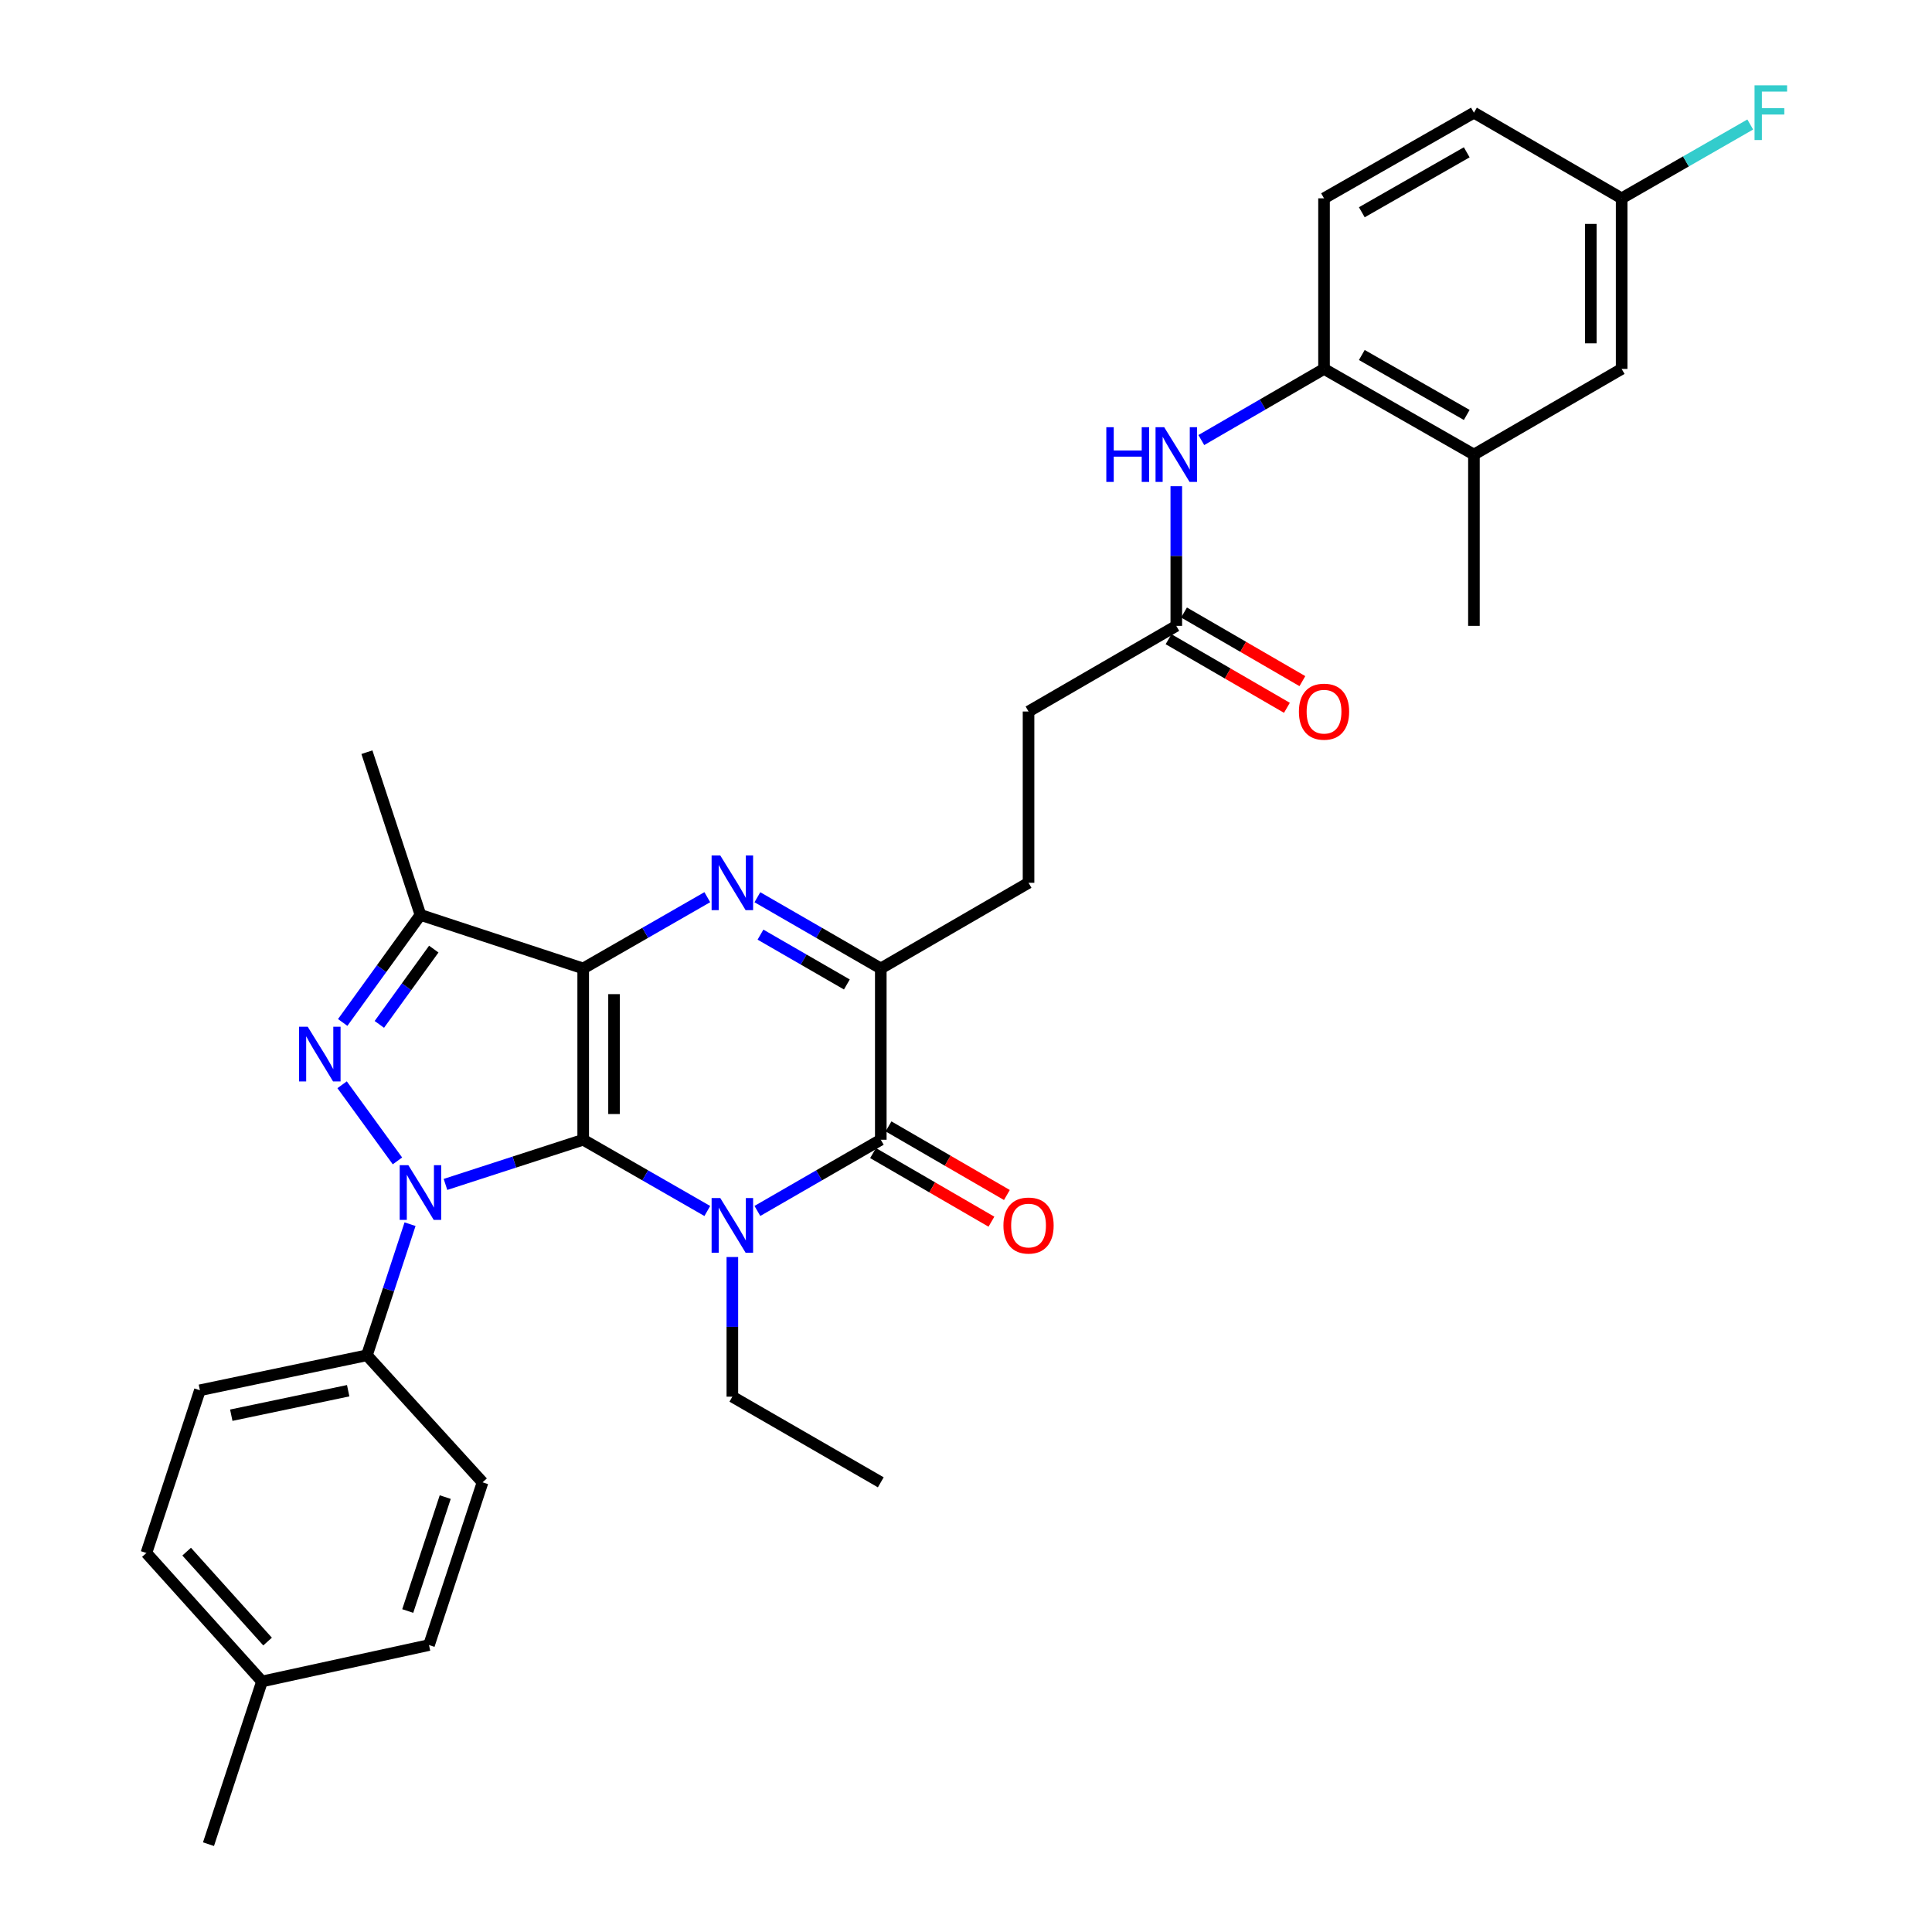 <?xml version='1.0' encoding='iso-8859-1'?>
<svg version='1.1' baseProfile='full'
              xmlns='http://www.w3.org/2000/svg'
                      xmlns:rdkit='http://www.rdkit.org/xml'
                      xmlns:xlink='http://www.w3.org/1999/xlink'
                  xml:space='preserve'
width='1000px' height='1000px' viewBox='0 0 1000 1000'>
<!-- END OF HEADER -->
<rect style='opacity:1.0;fill:#FFFFFF;stroke:none' width='1000' height='1000' x='0' y='0'> </rect>
<path class='bond-0' d='M 301.861,589.926 L 301.861,501.265' style='fill:none;fill-rule:evenodd;stroke:#000000;stroke-width:6px;stroke-linecap:butt;stroke-linejoin:miter;stroke-opacity:1' />
<path class='bond-0' d='M 317.823,576.627 L 317.823,514.564' style='fill:none;fill-rule:evenodd;stroke:#000000;stroke-width:6px;stroke-linecap:butt;stroke-linejoin:miter;stroke-opacity:1' />
<path class='bond-1' d='M 301.861,589.926 L 266.22,601.49' style='fill:none;fill-rule:evenodd;stroke:#000000;stroke-width:6px;stroke-linecap:butt;stroke-linejoin:miter;stroke-opacity:1' />
<path class='bond-1' d='M 266.22,601.49 L 230.579,613.054' style='fill:none;fill-rule:evenodd;stroke:#0000FF;stroke-width:6px;stroke-linecap:butt;stroke-linejoin:miter;stroke-opacity:1' />
<path class='bond-2' d='M 301.861,589.926 L 333.98,608.369' style='fill:none;fill-rule:evenodd;stroke:#000000;stroke-width:6px;stroke-linecap:butt;stroke-linejoin:miter;stroke-opacity:1' />
<path class='bond-2' d='M 333.98,608.369 L 366.099,626.811' style='fill:none;fill-rule:evenodd;stroke:#0000FF;stroke-width:6px;stroke-linecap:butt;stroke-linejoin:miter;stroke-opacity:1' />
<path class='bond-3' d='M 301.861,501.265 L 333.98,482.822' style='fill:none;fill-rule:evenodd;stroke:#000000;stroke-width:6px;stroke-linecap:butt;stroke-linejoin:miter;stroke-opacity:1' />
<path class='bond-3' d='M 333.98,482.822 L 366.099,464.38' style='fill:none;fill-rule:evenodd;stroke:#0000FF;stroke-width:6px;stroke-linecap:butt;stroke-linejoin:miter;stroke-opacity:1' />
<path class='bond-6' d='M 301.861,501.265 L 217.625,473.553' style='fill:none;fill-rule:evenodd;stroke:#000000;stroke-width:6px;stroke-linecap:butt;stroke-linejoin:miter;stroke-opacity:1' />
<path class='bond-4' d='M 205.721,600.882 L 177.072,561.473' style='fill:none;fill-rule:evenodd;stroke:#0000FF;stroke-width:6px;stroke-linecap:butt;stroke-linejoin:miter;stroke-opacity:1' />
<path class='bond-8' d='M 212.238,633.634 L 201.075,667.563' style='fill:none;fill-rule:evenodd;stroke:#0000FF;stroke-width:6px;stroke-linecap:butt;stroke-linejoin:miter;stroke-opacity:1' />
<path class='bond-8' d='M 201.075,667.563 L 189.913,701.492' style='fill:none;fill-rule:evenodd;stroke:#000000;stroke-width:6px;stroke-linecap:butt;stroke-linejoin:miter;stroke-opacity:1' />
<path class='bond-5' d='M 392.022,626.78 L 423.959,608.353' style='fill:none;fill-rule:evenodd;stroke:#0000FF;stroke-width:6px;stroke-linecap:butt;stroke-linejoin:miter;stroke-opacity:1' />
<path class='bond-5' d='M 423.959,608.353 L 455.896,589.926' style='fill:none;fill-rule:evenodd;stroke:#000000;stroke-width:6px;stroke-linecap:butt;stroke-linejoin:miter;stroke-opacity:1' />
<path class='bond-17' d='M 379.065,650.633 L 379.065,686.775' style='fill:none;fill-rule:evenodd;stroke:#0000FF;stroke-width:6px;stroke-linecap:butt;stroke-linejoin:miter;stroke-opacity:1' />
<path class='bond-17' d='M 379.065,686.775 L 379.065,722.917' style='fill:none;fill-rule:evenodd;stroke:#000000;stroke-width:6px;stroke-linecap:butt;stroke-linejoin:miter;stroke-opacity:1' />
<path class='bond-33' d='M 392.022,464.411 L 423.959,482.838' style='fill:none;fill-rule:evenodd;stroke:#0000FF;stroke-width:6px;stroke-linecap:butt;stroke-linejoin:miter;stroke-opacity:1' />
<path class='bond-33' d='M 423.959,482.838 L 455.896,501.265' style='fill:none;fill-rule:evenodd;stroke:#000000;stroke-width:6px;stroke-linecap:butt;stroke-linejoin:miter;stroke-opacity:1' />
<path class='bond-33' d='M 393.626,483.765 L 415.982,496.664' style='fill:none;fill-rule:evenodd;stroke:#0000FF;stroke-width:6px;stroke-linecap:butt;stroke-linejoin:miter;stroke-opacity:1' />
<path class='bond-33' d='M 415.982,496.664 L 438.337,509.563' style='fill:none;fill-rule:evenodd;stroke:#000000;stroke-width:6px;stroke-linecap:butt;stroke-linejoin:miter;stroke-opacity:1' />
<path class='bond-32' d='M 177.38,529.222 L 197.502,501.387' style='fill:none;fill-rule:evenodd;stroke:#0000FF;stroke-width:6px;stroke-linecap:butt;stroke-linejoin:miter;stroke-opacity:1' />
<path class='bond-32' d='M 197.502,501.387 L 217.625,473.553' style='fill:none;fill-rule:evenodd;stroke:#000000;stroke-width:6px;stroke-linecap:butt;stroke-linejoin:miter;stroke-opacity:1' />
<path class='bond-32' d='M 196.352,530.223 L 210.438,510.739' style='fill:none;fill-rule:evenodd;stroke:#0000FF;stroke-width:6px;stroke-linecap:butt;stroke-linejoin:miter;stroke-opacity:1' />
<path class='bond-32' d='M 210.438,510.739 L 224.524,491.255' style='fill:none;fill-rule:evenodd;stroke:#000000;stroke-width:6px;stroke-linecap:butt;stroke-linejoin:miter;stroke-opacity:1' />
<path class='bond-7' d='M 455.896,589.926 L 455.896,501.265' style='fill:none;fill-rule:evenodd;stroke:#000000;stroke-width:6px;stroke-linecap:butt;stroke-linejoin:miter;stroke-opacity:1' />
<path class='bond-13' d='M 451.893,596.831 L 482.526,614.588' style='fill:none;fill-rule:evenodd;stroke:#000000;stroke-width:6px;stroke-linecap:butt;stroke-linejoin:miter;stroke-opacity:1' />
<path class='bond-13' d='M 482.526,614.588 L 513.16,632.345' style='fill:none;fill-rule:evenodd;stroke:#FF0000;stroke-width:6px;stroke-linecap:butt;stroke-linejoin:miter;stroke-opacity:1' />
<path class='bond-13' d='M 459.898,583.021 L 490.531,600.778' style='fill:none;fill-rule:evenodd;stroke:#000000;stroke-width:6px;stroke-linecap:butt;stroke-linejoin:miter;stroke-opacity:1' />
<path class='bond-13' d='M 490.531,600.778 L 521.165,618.535' style='fill:none;fill-rule:evenodd;stroke:#FF0000;stroke-width:6px;stroke-linecap:butt;stroke-linejoin:miter;stroke-opacity:1' />
<path class='bond-23' d='M 217.625,473.553 L 189.913,389.335' style='fill:none;fill-rule:evenodd;stroke:#000000;stroke-width:6px;stroke-linecap:butt;stroke-linejoin:miter;stroke-opacity:1' />
<path class='bond-14' d='M 455.896,501.265 L 532.372,456.935' style='fill:none;fill-rule:evenodd;stroke:#000000;stroke-width:6px;stroke-linecap:butt;stroke-linejoin:miter;stroke-opacity:1' />
<path class='bond-19' d='M 189.913,701.492 L 103.469,719.601' style='fill:none;fill-rule:evenodd;stroke:#000000;stroke-width:6px;stroke-linecap:butt;stroke-linejoin:miter;stroke-opacity:1' />
<path class='bond-19' d='M 180.219,719.832 L 119.709,732.507' style='fill:none;fill-rule:evenodd;stroke:#000000;stroke-width:6px;stroke-linecap:butt;stroke-linejoin:miter;stroke-opacity:1' />
<path class='bond-20' d='M 189.913,701.492 L 249.771,767.248' style='fill:none;fill-rule:evenodd;stroke:#000000;stroke-width:6px;stroke-linecap:butt;stroke-linejoin:miter;stroke-opacity:1' />
<path class='bond-9' d='M 608.848,251.659 L 608.848,287.801' style='fill:none;fill-rule:evenodd;stroke:#0000FF;stroke-width:6px;stroke-linecap:butt;stroke-linejoin:miter;stroke-opacity:1' />
<path class='bond-9' d='M 608.848,287.801 L 608.848,323.944' style='fill:none;fill-rule:evenodd;stroke:#000000;stroke-width:6px;stroke-linecap:butt;stroke-linejoin:miter;stroke-opacity:1' />
<path class='bond-10' d='M 621.798,227.775 L 653.557,209.364' style='fill:none;fill-rule:evenodd;stroke:#0000FF;stroke-width:6px;stroke-linecap:butt;stroke-linejoin:miter;stroke-opacity:1' />
<path class='bond-10' d='M 653.557,209.364 L 685.316,190.952' style='fill:none;fill-rule:evenodd;stroke:#000000;stroke-width:6px;stroke-linecap:butt;stroke-linejoin:miter;stroke-opacity:1' />
<path class='bond-12' d='M 685.316,190.952 L 762.901,235.283' style='fill:none;fill-rule:evenodd;stroke:#000000;stroke-width:6px;stroke-linecap:butt;stroke-linejoin:miter;stroke-opacity:1' />
<path class='bond-12' d='M 704.873,183.743 L 759.182,214.774' style='fill:none;fill-rule:evenodd;stroke:#000000;stroke-width:6px;stroke-linecap:butt;stroke-linejoin:miter;stroke-opacity:1' />
<path class='bond-18' d='M 685.316,190.952 L 685.316,102.655' style='fill:none;fill-rule:evenodd;stroke:#000000;stroke-width:6px;stroke-linecap:butt;stroke-linejoin:miter;stroke-opacity:1' />
<path class='bond-11' d='M 608.848,323.944 L 532.372,368.274' style='fill:none;fill-rule:evenodd;stroke:#000000;stroke-width:6px;stroke-linecap:butt;stroke-linejoin:miter;stroke-opacity:1' />
<path class='bond-16' d='M 604.846,330.848 L 635.474,348.605' style='fill:none;fill-rule:evenodd;stroke:#000000;stroke-width:6px;stroke-linecap:butt;stroke-linejoin:miter;stroke-opacity:1' />
<path class='bond-16' d='M 635.474,348.605 L 666.103,366.361' style='fill:none;fill-rule:evenodd;stroke:#FF0000;stroke-width:6px;stroke-linecap:butt;stroke-linejoin:miter;stroke-opacity:1' />
<path class='bond-16' d='M 612.851,317.039 L 643.48,334.795' style='fill:none;fill-rule:evenodd;stroke:#000000;stroke-width:6px;stroke-linecap:butt;stroke-linejoin:miter;stroke-opacity:1' />
<path class='bond-16' d='M 643.48,334.795 L 674.109,352.552' style='fill:none;fill-rule:evenodd;stroke:#FF0000;stroke-width:6px;stroke-linecap:butt;stroke-linejoin:miter;stroke-opacity:1' />
<path class='bond-15' d='M 762.901,235.283 L 839.359,190.952' style='fill:none;fill-rule:evenodd;stroke:#000000;stroke-width:6px;stroke-linecap:butt;stroke-linejoin:miter;stroke-opacity:1' />
<path class='bond-29' d='M 762.901,235.283 L 762.901,323.944' style='fill:none;fill-rule:evenodd;stroke:#000000;stroke-width:6px;stroke-linecap:butt;stroke-linejoin:miter;stroke-opacity:1' />
<path class='bond-21' d='M 532.372,456.935 L 532.372,368.274' style='fill:none;fill-rule:evenodd;stroke:#000000;stroke-width:6px;stroke-linecap:butt;stroke-linejoin:miter;stroke-opacity:1' />
<path class='bond-35' d='M 839.359,190.952 L 839.359,102.655' style='fill:none;fill-rule:evenodd;stroke:#000000;stroke-width:6px;stroke-linecap:butt;stroke-linejoin:miter;stroke-opacity:1' />
<path class='bond-35' d='M 823.397,177.708 L 823.397,115.9' style='fill:none;fill-rule:evenodd;stroke:#000000;stroke-width:6px;stroke-linecap:butt;stroke-linejoin:miter;stroke-opacity:1' />
<path class='bond-31' d='M 379.065,722.917 L 455.896,767.248' style='fill:none;fill-rule:evenodd;stroke:#000000;stroke-width:6px;stroke-linecap:butt;stroke-linejoin:miter;stroke-opacity:1' />
<path class='bond-24' d='M 685.316,102.655 L 762.901,58.325' style='fill:none;fill-rule:evenodd;stroke:#000000;stroke-width:6px;stroke-linecap:butt;stroke-linejoin:miter;stroke-opacity:1' />
<path class='bond-24' d='M 704.873,109.865 L 759.182,78.834' style='fill:none;fill-rule:evenodd;stroke:#000000;stroke-width:6px;stroke-linecap:butt;stroke-linejoin:miter;stroke-opacity:1' />
<path class='bond-25' d='M 103.469,719.601 L 75.775,803.827' style='fill:none;fill-rule:evenodd;stroke:#000000;stroke-width:6px;stroke-linecap:butt;stroke-linejoin:miter;stroke-opacity:1' />
<path class='bond-26' d='M 249.771,767.248 L 222.05,851.483' style='fill:none;fill-rule:evenodd;stroke:#000000;stroke-width:6px;stroke-linecap:butt;stroke-linejoin:miter;stroke-opacity:1' />
<path class='bond-26' d='M 230.451,774.893 L 211.046,833.858' style='fill:none;fill-rule:evenodd;stroke:#000000;stroke-width:6px;stroke-linecap:butt;stroke-linejoin:miter;stroke-opacity:1' />
<path class='bond-22' d='M 839.359,102.655 L 762.901,58.325' style='fill:none;fill-rule:evenodd;stroke:#000000;stroke-width:6px;stroke-linecap:butt;stroke-linejoin:miter;stroke-opacity:1' />
<path class='bond-28' d='M 839.359,102.655 L 872.643,83.546' style='fill:none;fill-rule:evenodd;stroke:#000000;stroke-width:6px;stroke-linecap:butt;stroke-linejoin:miter;stroke-opacity:1' />
<path class='bond-28' d='M 872.643,83.546 L 905.926,64.437' style='fill:none;fill-rule:evenodd;stroke:#33CCCC;stroke-width:6px;stroke-linecap:butt;stroke-linejoin:miter;stroke-opacity:1' />
<path class='bond-34' d='M 75.775,803.827 L 135.607,870.319' style='fill:none;fill-rule:evenodd;stroke:#000000;stroke-width:6px;stroke-linecap:butt;stroke-linejoin:miter;stroke-opacity:1' />
<path class='bond-34' d='M 96.615,803.124 L 138.497,849.668' style='fill:none;fill-rule:evenodd;stroke:#000000;stroke-width:6px;stroke-linecap:butt;stroke-linejoin:miter;stroke-opacity:1' />
<path class='bond-27' d='M 222.05,851.483 L 135.607,870.319' style='fill:none;fill-rule:evenodd;stroke:#000000;stroke-width:6px;stroke-linecap:butt;stroke-linejoin:miter;stroke-opacity:1' />
<path class='bond-30' d='M 135.607,870.319 L 107.912,954.545' style='fill:none;fill-rule:evenodd;stroke:#000000;stroke-width:6px;stroke-linecap:butt;stroke-linejoin:miter;stroke-opacity:1' />
<path  class='atom-2' d='M 211.365 603.097
L 220.645 618.097
Q 221.565 619.577, 223.045 622.257
Q 224.525 624.937, 224.605 625.097
L 224.605 603.097
L 228.365 603.097
L 228.365 631.417
L 224.485 631.417
L 214.525 615.017
Q 213.365 613.097, 212.125 610.897
Q 210.925 608.697, 210.565 608.017
L 210.565 631.417
L 206.885 631.417
L 206.885 603.097
L 211.365 603.097
' fill='#0000FF'/>
<path  class='atom-3' d='M 372.805 620.096
L 382.085 635.096
Q 383.005 636.576, 384.485 639.256
Q 385.965 641.936, 386.045 642.096
L 386.045 620.096
L 389.805 620.096
L 389.805 648.416
L 385.925 648.416
L 375.965 632.016
Q 374.805 630.096, 373.565 627.896
Q 372.365 625.696, 372.005 625.016
L 372.005 648.416
L 368.325 648.416
L 368.325 620.096
L 372.805 620.096
' fill='#0000FF'/>
<path  class='atom-4' d='M 372.805 442.775
L 382.085 457.775
Q 383.005 459.255, 384.485 461.935
Q 385.965 464.615, 386.045 464.775
L 386.045 442.775
L 389.805 442.775
L 389.805 471.095
L 385.925 471.095
L 375.965 454.695
Q 374.805 452.775, 373.565 450.575
Q 372.365 448.375, 372.005 447.695
L 372.005 471.095
L 368.325 471.095
L 368.325 442.775
L 372.805 442.775
' fill='#0000FF'/>
<path  class='atom-5' d='M 159.276 531.444
L 168.556 546.444
Q 169.476 547.924, 170.956 550.604
Q 172.436 553.284, 172.516 553.444
L 172.516 531.444
L 176.276 531.444
L 176.276 559.764
L 172.396 559.764
L 162.436 543.364
Q 161.276 541.444, 160.036 539.244
Q 158.836 537.044, 158.476 536.364
L 158.476 559.764
L 154.796 559.764
L 154.796 531.444
L 159.276 531.444
' fill='#0000FF'/>
<path  class='atom-10' d='M 572.628 221.123
L 576.468 221.123
L 576.468 233.163
L 590.948 233.163
L 590.948 221.123
L 594.788 221.123
L 594.788 249.443
L 590.948 249.443
L 590.948 236.363
L 576.468 236.363
L 576.468 249.443
L 572.628 249.443
L 572.628 221.123
' fill='#0000FF'/>
<path  class='atom-10' d='M 602.588 221.123
L 611.868 236.123
Q 612.788 237.603, 614.268 240.283
Q 615.748 242.963, 615.828 243.123
L 615.828 221.123
L 619.588 221.123
L 619.588 249.443
L 615.708 249.443
L 605.748 233.043
Q 604.588 231.123, 603.348 228.923
Q 602.148 226.723, 601.788 226.043
L 601.788 249.443
L 598.108 249.443
L 598.108 221.123
L 602.588 221.123
' fill='#0000FF'/>
<path  class='atom-14' d='M 519.372 634.336
Q 519.372 627.536, 522.732 623.736
Q 526.092 619.936, 532.372 619.936
Q 538.652 619.936, 542.012 623.736
Q 545.372 627.536, 545.372 634.336
Q 545.372 641.216, 541.972 645.136
Q 538.572 649.016, 532.372 649.016
Q 526.132 649.016, 522.732 645.136
Q 519.372 641.256, 519.372 634.336
M 532.372 645.816
Q 536.692 645.816, 539.012 642.936
Q 541.372 640.016, 541.372 634.336
Q 541.372 628.776, 539.012 625.976
Q 536.692 623.136, 532.372 623.136
Q 528.052 623.136, 525.692 625.936
Q 523.372 628.736, 523.372 634.336
Q 523.372 640.056, 525.692 642.936
Q 528.052 645.816, 532.372 645.816
' fill='#FF0000'/>
<path  class='atom-17' d='M 672.316 368.354
Q 672.316 361.554, 675.676 357.754
Q 679.036 353.954, 685.316 353.954
Q 691.596 353.954, 694.956 357.754
Q 698.316 361.554, 698.316 368.354
Q 698.316 375.234, 694.916 379.154
Q 691.516 383.034, 685.316 383.034
Q 679.076 383.034, 675.676 379.154
Q 672.316 375.274, 672.316 368.354
M 685.316 379.834
Q 689.636 379.834, 691.956 376.954
Q 694.316 374.034, 694.316 368.354
Q 694.316 362.794, 691.956 359.994
Q 689.636 357.154, 685.316 357.154
Q 680.996 357.154, 678.636 359.954
Q 676.316 362.754, 676.316 368.354
Q 676.316 374.074, 678.636 376.954
Q 680.996 379.834, 685.316 379.834
' fill='#FF0000'/>
<path  class='atom-29' d='M 908.152 44.165
L 924.992 44.165
L 924.992 47.405
L 911.952 47.405
L 911.952 56.005
L 923.552 56.005
L 923.552 59.285
L 911.952 59.285
L 911.952 72.485
L 908.152 72.485
L 908.152 44.165
' fill='#33CCCC'/>
</svg>
